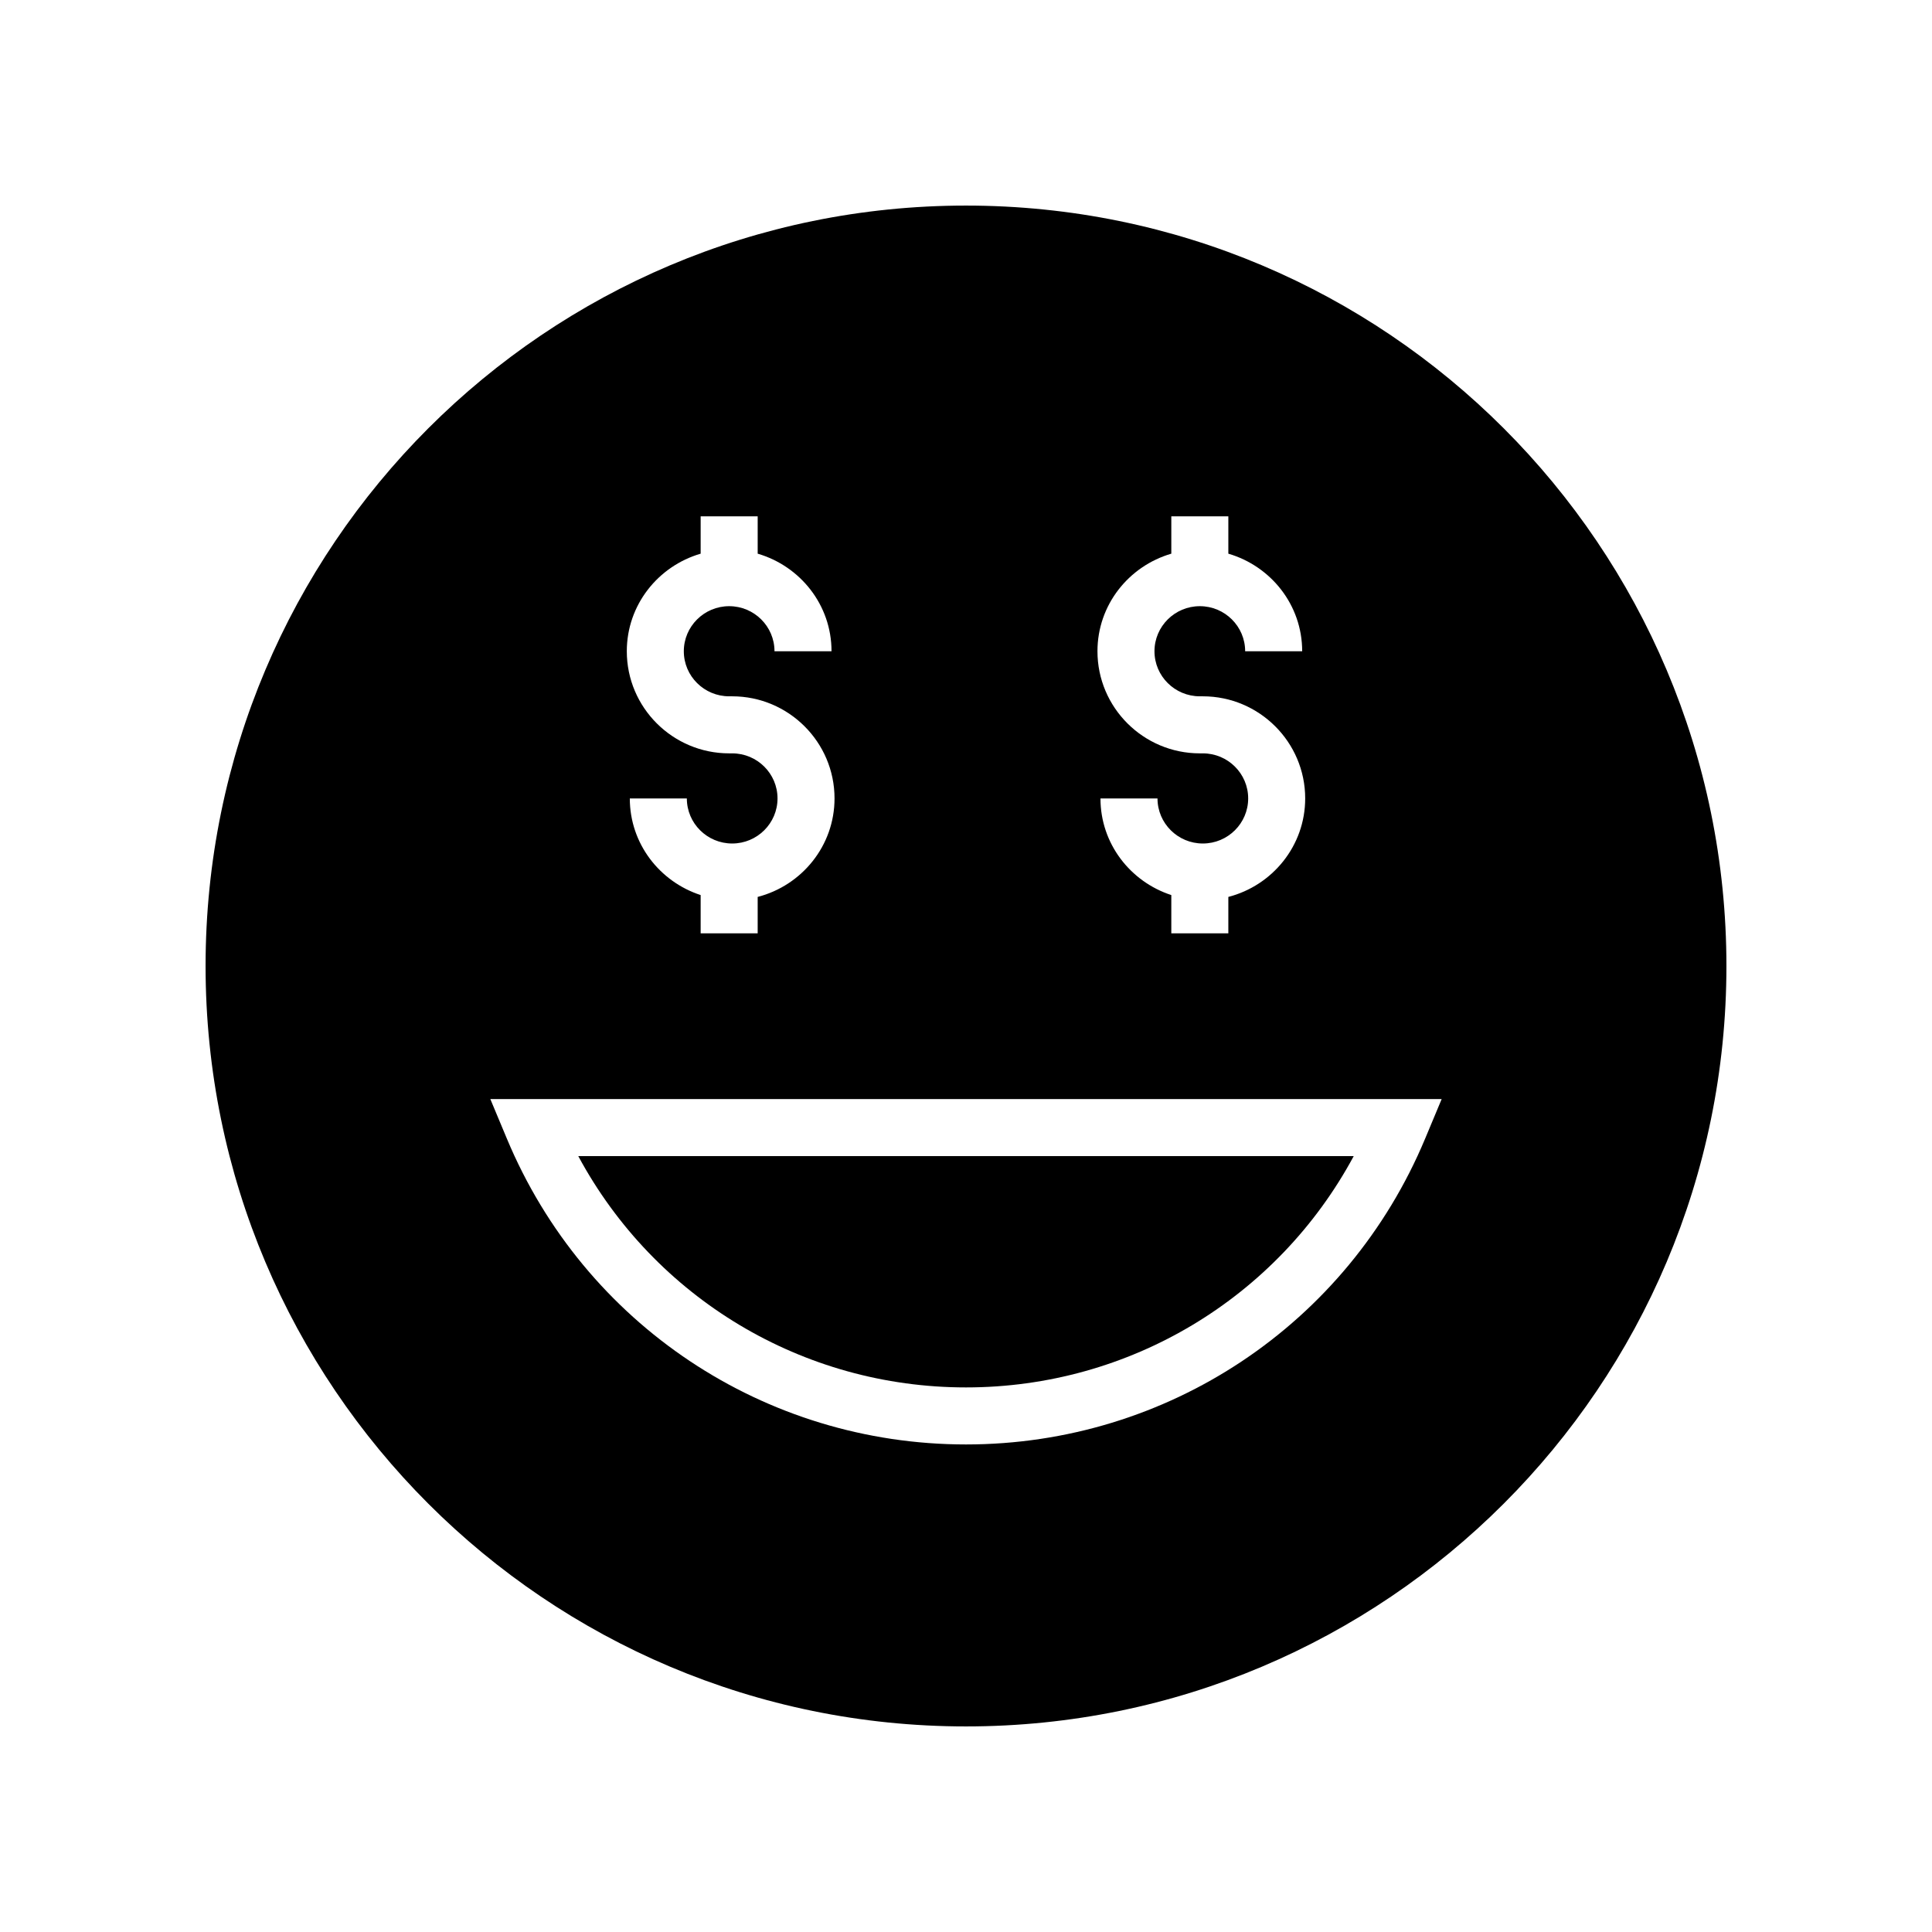 <?xml version="1.0" encoding="UTF-8"?>
<!-- Uploaded to: SVG Repo, www.svgrepo.com, Generator: SVG Repo Mixer Tools -->
<svg fill="#000000" width="800px" height="800px" version="1.1" viewBox="144 144 512 512" xmlns="http://www.w3.org/2000/svg">
 <g>
  <path d="m400 511.68c43.336 0 82.512-23.711 102.75-61.297h-205.5c20.234 37.586 59.414 61.297 102.75 61.297z"/>
  <path d="m400 198.48c-111.3 0-201.52 90.227-201.52 201.52s90.227 201.52 201.52 201.52 201.52-90.227 201.52-201.52c0-111.3-90.227-201.52-201.52-201.52zm54.41 92.25v-9.902h15.113v9.902c11.266 3.289 19.57 13.57 19.57 25.859h-15.113c0-6.59-5.387-11.945-12.016-11.945s-12.016 5.359-12.016 11.945c0 6.586 5.387 11.941 12.016 11.941h0.797c14.957 0 27.129 12.141 27.129 27.059 0 12.578-8.691 23.086-20.367 26.105v9.656h-15.113v-10.148c-10.855-3.539-18.773-13.617-18.773-25.609h15.113c0 6.59 5.387 11.945 12.016 11.945s12.016-5.359 12.016-11.945c0-6.59-5.387-11.945-12.016-11.945h-0.797c-14.957 0-27.129-12.137-27.129-27.059-0.004-12.289 8.301-22.57 19.57-25.859zm-124.73 0v-9.902h15.113v9.902c11.266 3.289 19.57 13.57 19.57 25.859h-15.113c0-6.59-5.387-11.945-12.016-11.945-6.629 0-12.016 5.359-12.016 11.945 0 6.586 5.387 11.941 12.016 11.941h0.797c14.957 0 27.129 12.141 27.129 27.059 0 12.578-8.691 23.086-20.367 26.105v9.656h-15.113v-10.148c-10.855-3.539-18.773-13.617-18.773-25.609h15.113c0 6.59 5.387 11.945 12.016 11.945s12.016-5.359 12.016-11.945c0-6.59-5.387-11.945-12.016-11.945h-0.797c-14.957 0-27.129-12.137-27.129-27.059 0-12.289 8.305-22.57 19.57-25.859zm192 155.01c-20.566 49.238-68.328 81.055-121.68 81.055-53.355 0-101.12-31.816-121.68-81.055l-4.375-10.469h252.11z"/>
 </g>
</svg>